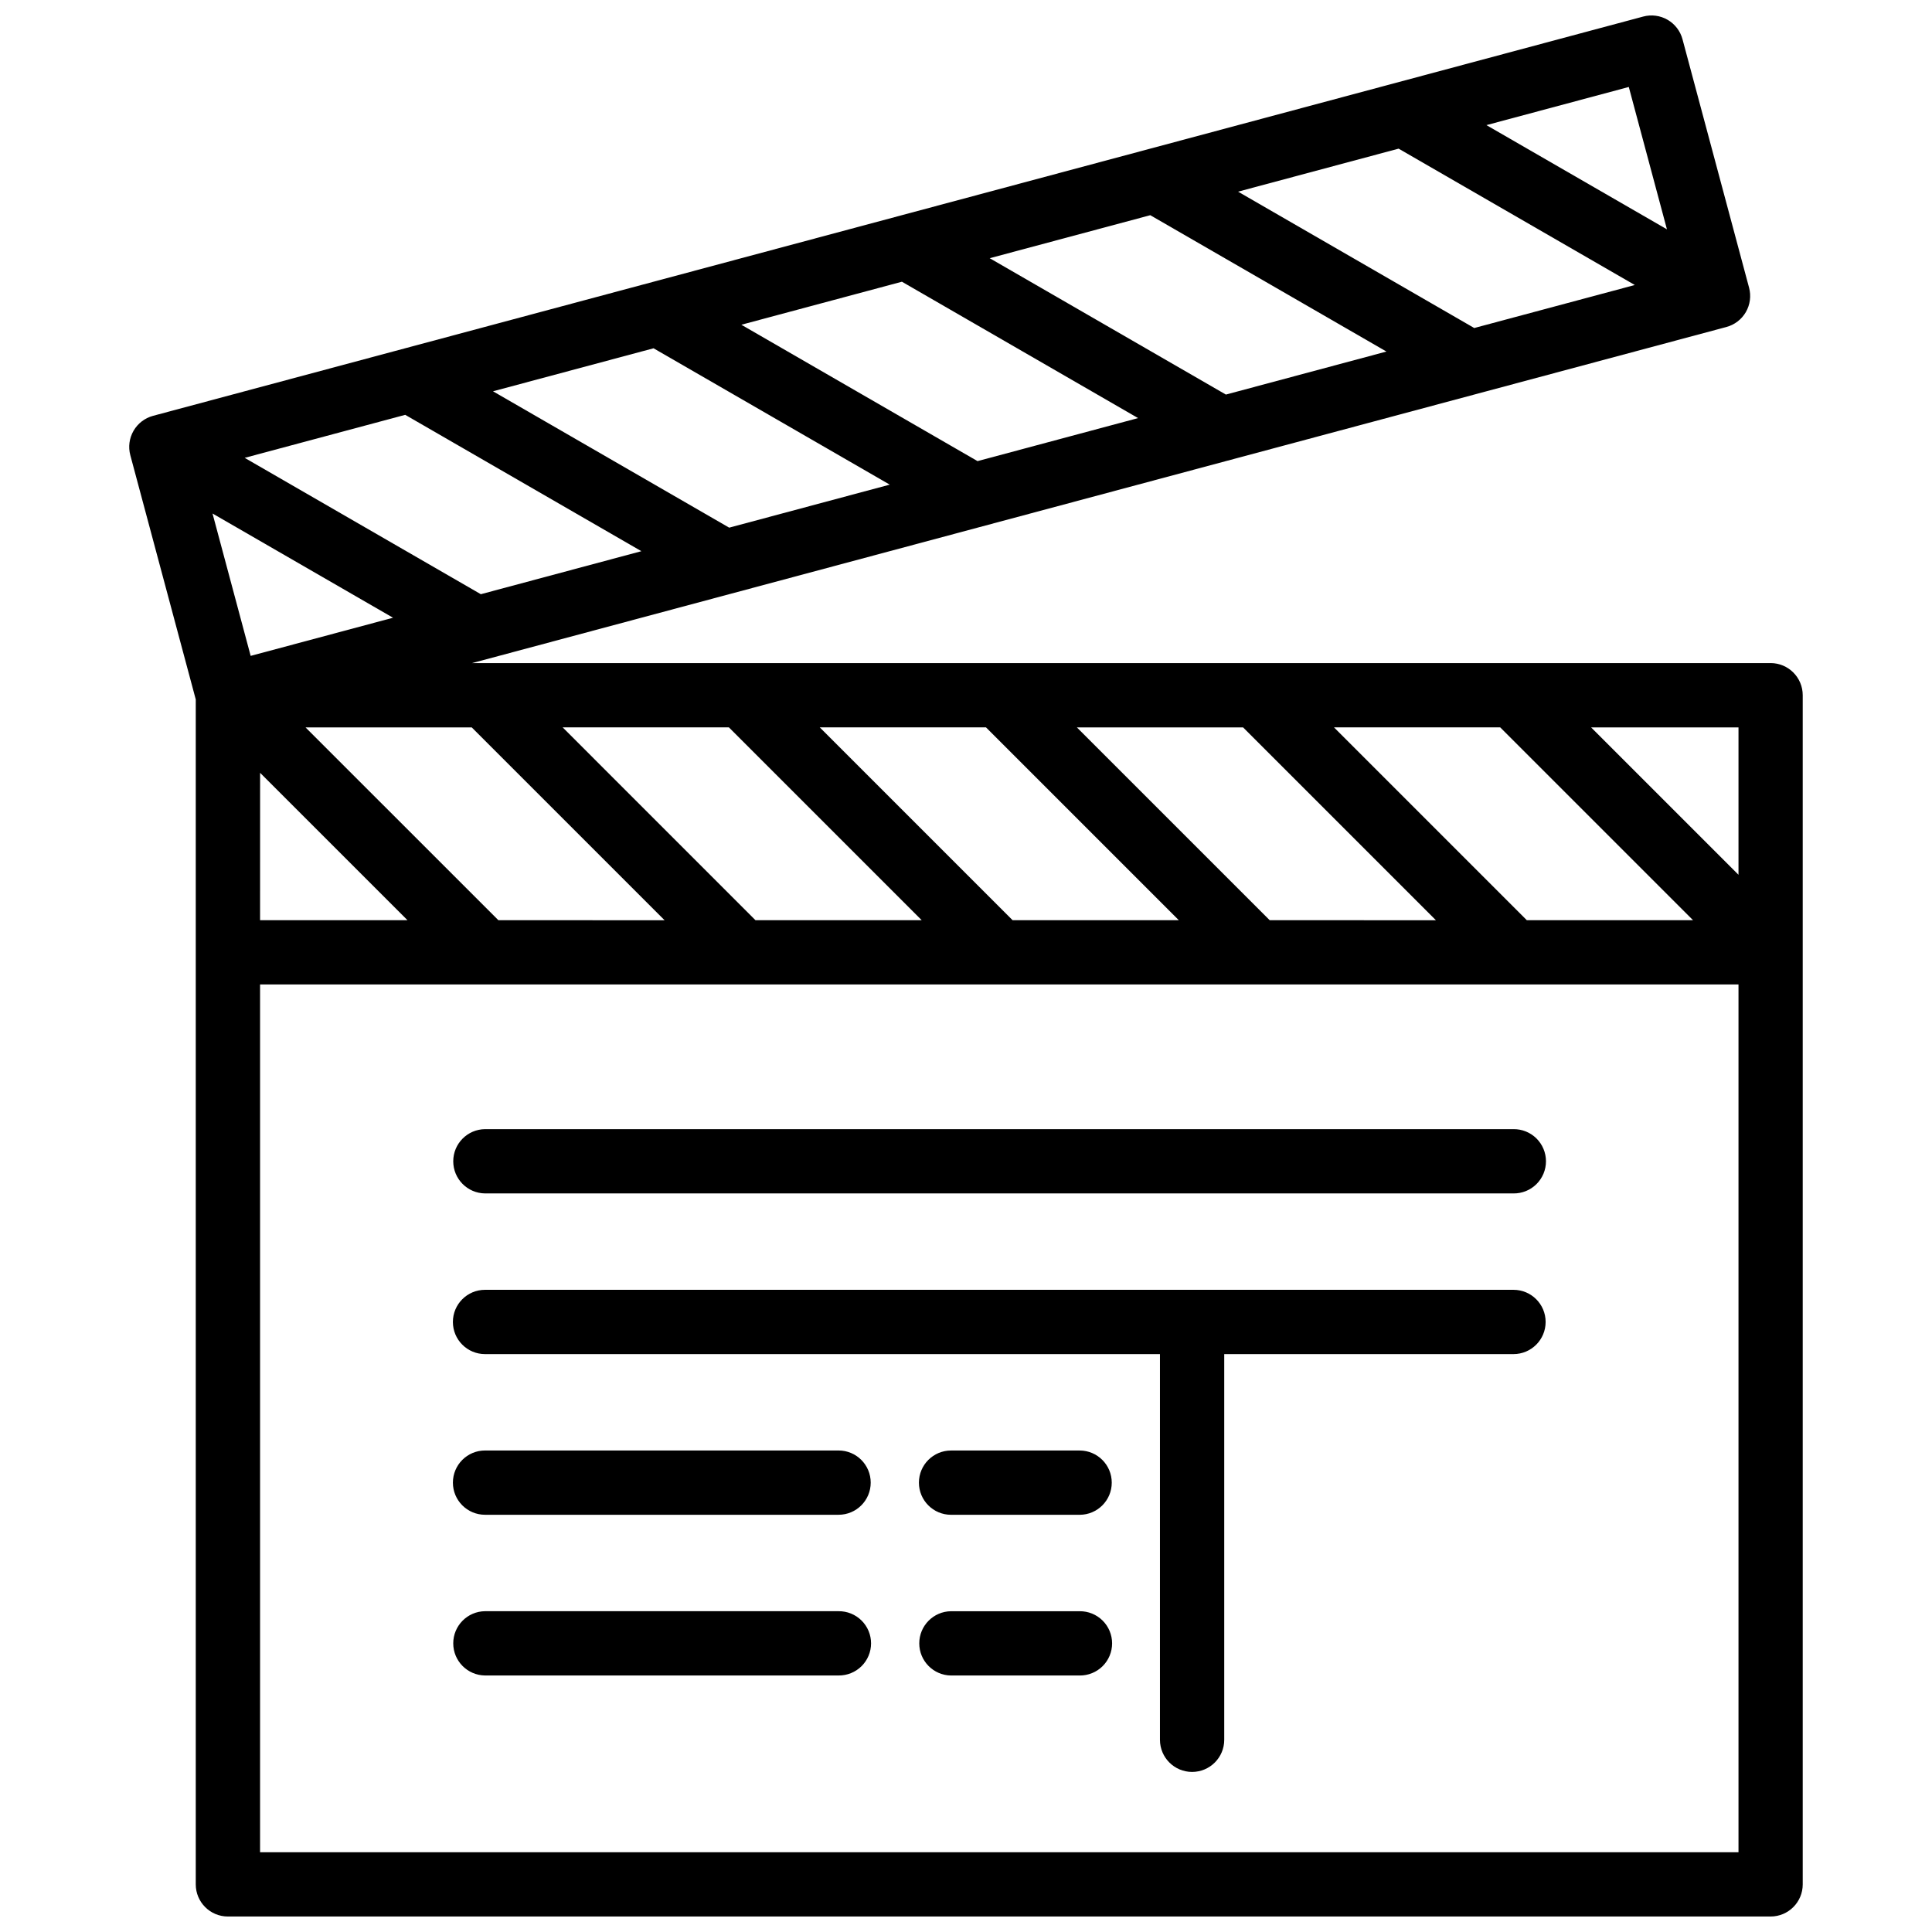 <?xml version="1.0" encoding="UTF-8"?>
<!-- Uploaded to: ICON Repo, www.svgrepo.com, Generator: ICON Repo Mixer Tools -->
<svg width="800px" height="800px" version="1.1" viewBox="144 144 512 512" xmlns="http://www.w3.org/2000/svg">
 <defs>
  <clipPath id="a">
   <path d="m178 148.09h444v503.81h-444z"/>
  </clipPath>
 </defs>
 <g clip-path="url(#a)">
  <path d="m613.23 319.73h-344.14l332.41-89.07c2.18-0.582 4.043-2.008 5.172-3.965 1.129-1.957 1.434-4.281 0.848-6.465l-17.637-65.816c-0.582-2.184-2.008-4.047-3.965-5.176-1.957-1.133-4.281-1.438-6.465-0.848l-394.9 105.81c-2.18 0.586-4.039 2.012-5.168 3.969-1.129 1.957-1.438 4.281-0.852 6.461l17.344 64.73v314.02c0 4.703 3.812 8.516 8.516 8.516h408.83c4.703 0 8.516-3.812 8.516-8.516v-315.14c0-4.703-3.812-8.516-8.516-8.516zm-101.81-82.566-42.547 11.402-62.59-36.137 42.551-11.398zm-39.32-42.371 42.547-11.398 62.594 36.137-42.551 11.398zm-26.496 60.008-42.547 11.402-62.59-36.141 42.551-11.402zm-65.816 17.633-42.547 11.402-62.59-36.137 42.547-11.398zm-65.816 17.637-42.547 11.402-62.582-36.137 42.547-11.398zm-65.816 17.637-37.727 10.109-10.109-37.73zm-35.227 41.102 39.066 39.059h-39.074zm63.148 39.059-51.109-51.102h44.047l51.105 51.105zm68.137 0-51.102-51.105h44.051l51.102 51.105zm68.137 0-51.102-51.105h44.051l51.102 51.105zm68.137 0-51.109-51.102h44.051l51.102 51.105zm68.137 0-51.102-51.105h44.051l51.105 51.105zm56.094-12.043-39.062-39.059h39.062zm-18.961-171.05-47.84-27.617 37.73-10.109zm18.961 430.09h-391.8v-229.97h391.8z"/>
 </g>
 <path d="m272.54 460.27h272.55c2.277 0.023 4.465-0.863 6.082-2.461 1.617-1.602 2.527-3.781 2.527-6.059 0-2.273-0.91-4.453-2.527-6.055-1.617-1.598-3.805-2.484-6.082-2.461h-272.55c-4.668 0.051-8.426 3.848-8.426 8.516 0 4.672 3.758 8.469 8.426 8.52z"/>
 <path d="m272.54 502.85h178.86v102.21c0 4.703 3.812 8.52 8.516 8.52 4.707 0 8.52-3.816 8.52-8.52v-102.21h76.652c4.703 0 8.52-3.812 8.52-8.52 0-4.703-3.816-8.516-8.52-8.516h-272.55c-4.703 0-8.516 3.812-8.516 8.516 0 4.707 3.812 8.52 8.516 8.52z"/>
 <path d="m272.54 545.43h93.691c4.703 0 8.516-3.812 8.516-8.516 0-4.707-3.812-8.52-8.516-8.52h-93.691c-4.703 0-8.516 3.812-8.516 8.52 0 4.703 3.812 8.516 8.516 8.516z"/>
 <path d="m430.11 528.4h-34.07c-4.703 0-8.516 3.812-8.516 8.52 0 4.703 3.812 8.516 8.516 8.516h34.07c4.703 0 8.516-3.812 8.516-8.516 0-4.707-3.812-8.52-8.516-8.52z"/>
 <path d="m430.11 570.99h-34.07c-4.668 0.051-8.426 3.852-8.426 8.52 0 4.668 3.758 8.465 8.426 8.516h34.07c2.273 0.023 4.465-0.863 6.082-2.461 1.617-1.602 2.527-3.781 2.527-6.055 0-2.277-0.91-4.457-2.527-6.055-1.617-1.602-3.809-2.488-6.082-2.465z"/>
 <path d="m272.54 588.02h93.691c2.273 0.023 4.465-0.863 6.082-2.461 1.617-1.602 2.527-3.781 2.527-6.055 0-2.277-0.91-4.457-2.527-6.055-1.617-1.602-3.809-2.488-6.082-2.465h-93.691c-4.668 0.051-8.426 3.852-8.426 8.52 0 4.668 3.758 8.465 8.426 8.516z"/>
</svg>